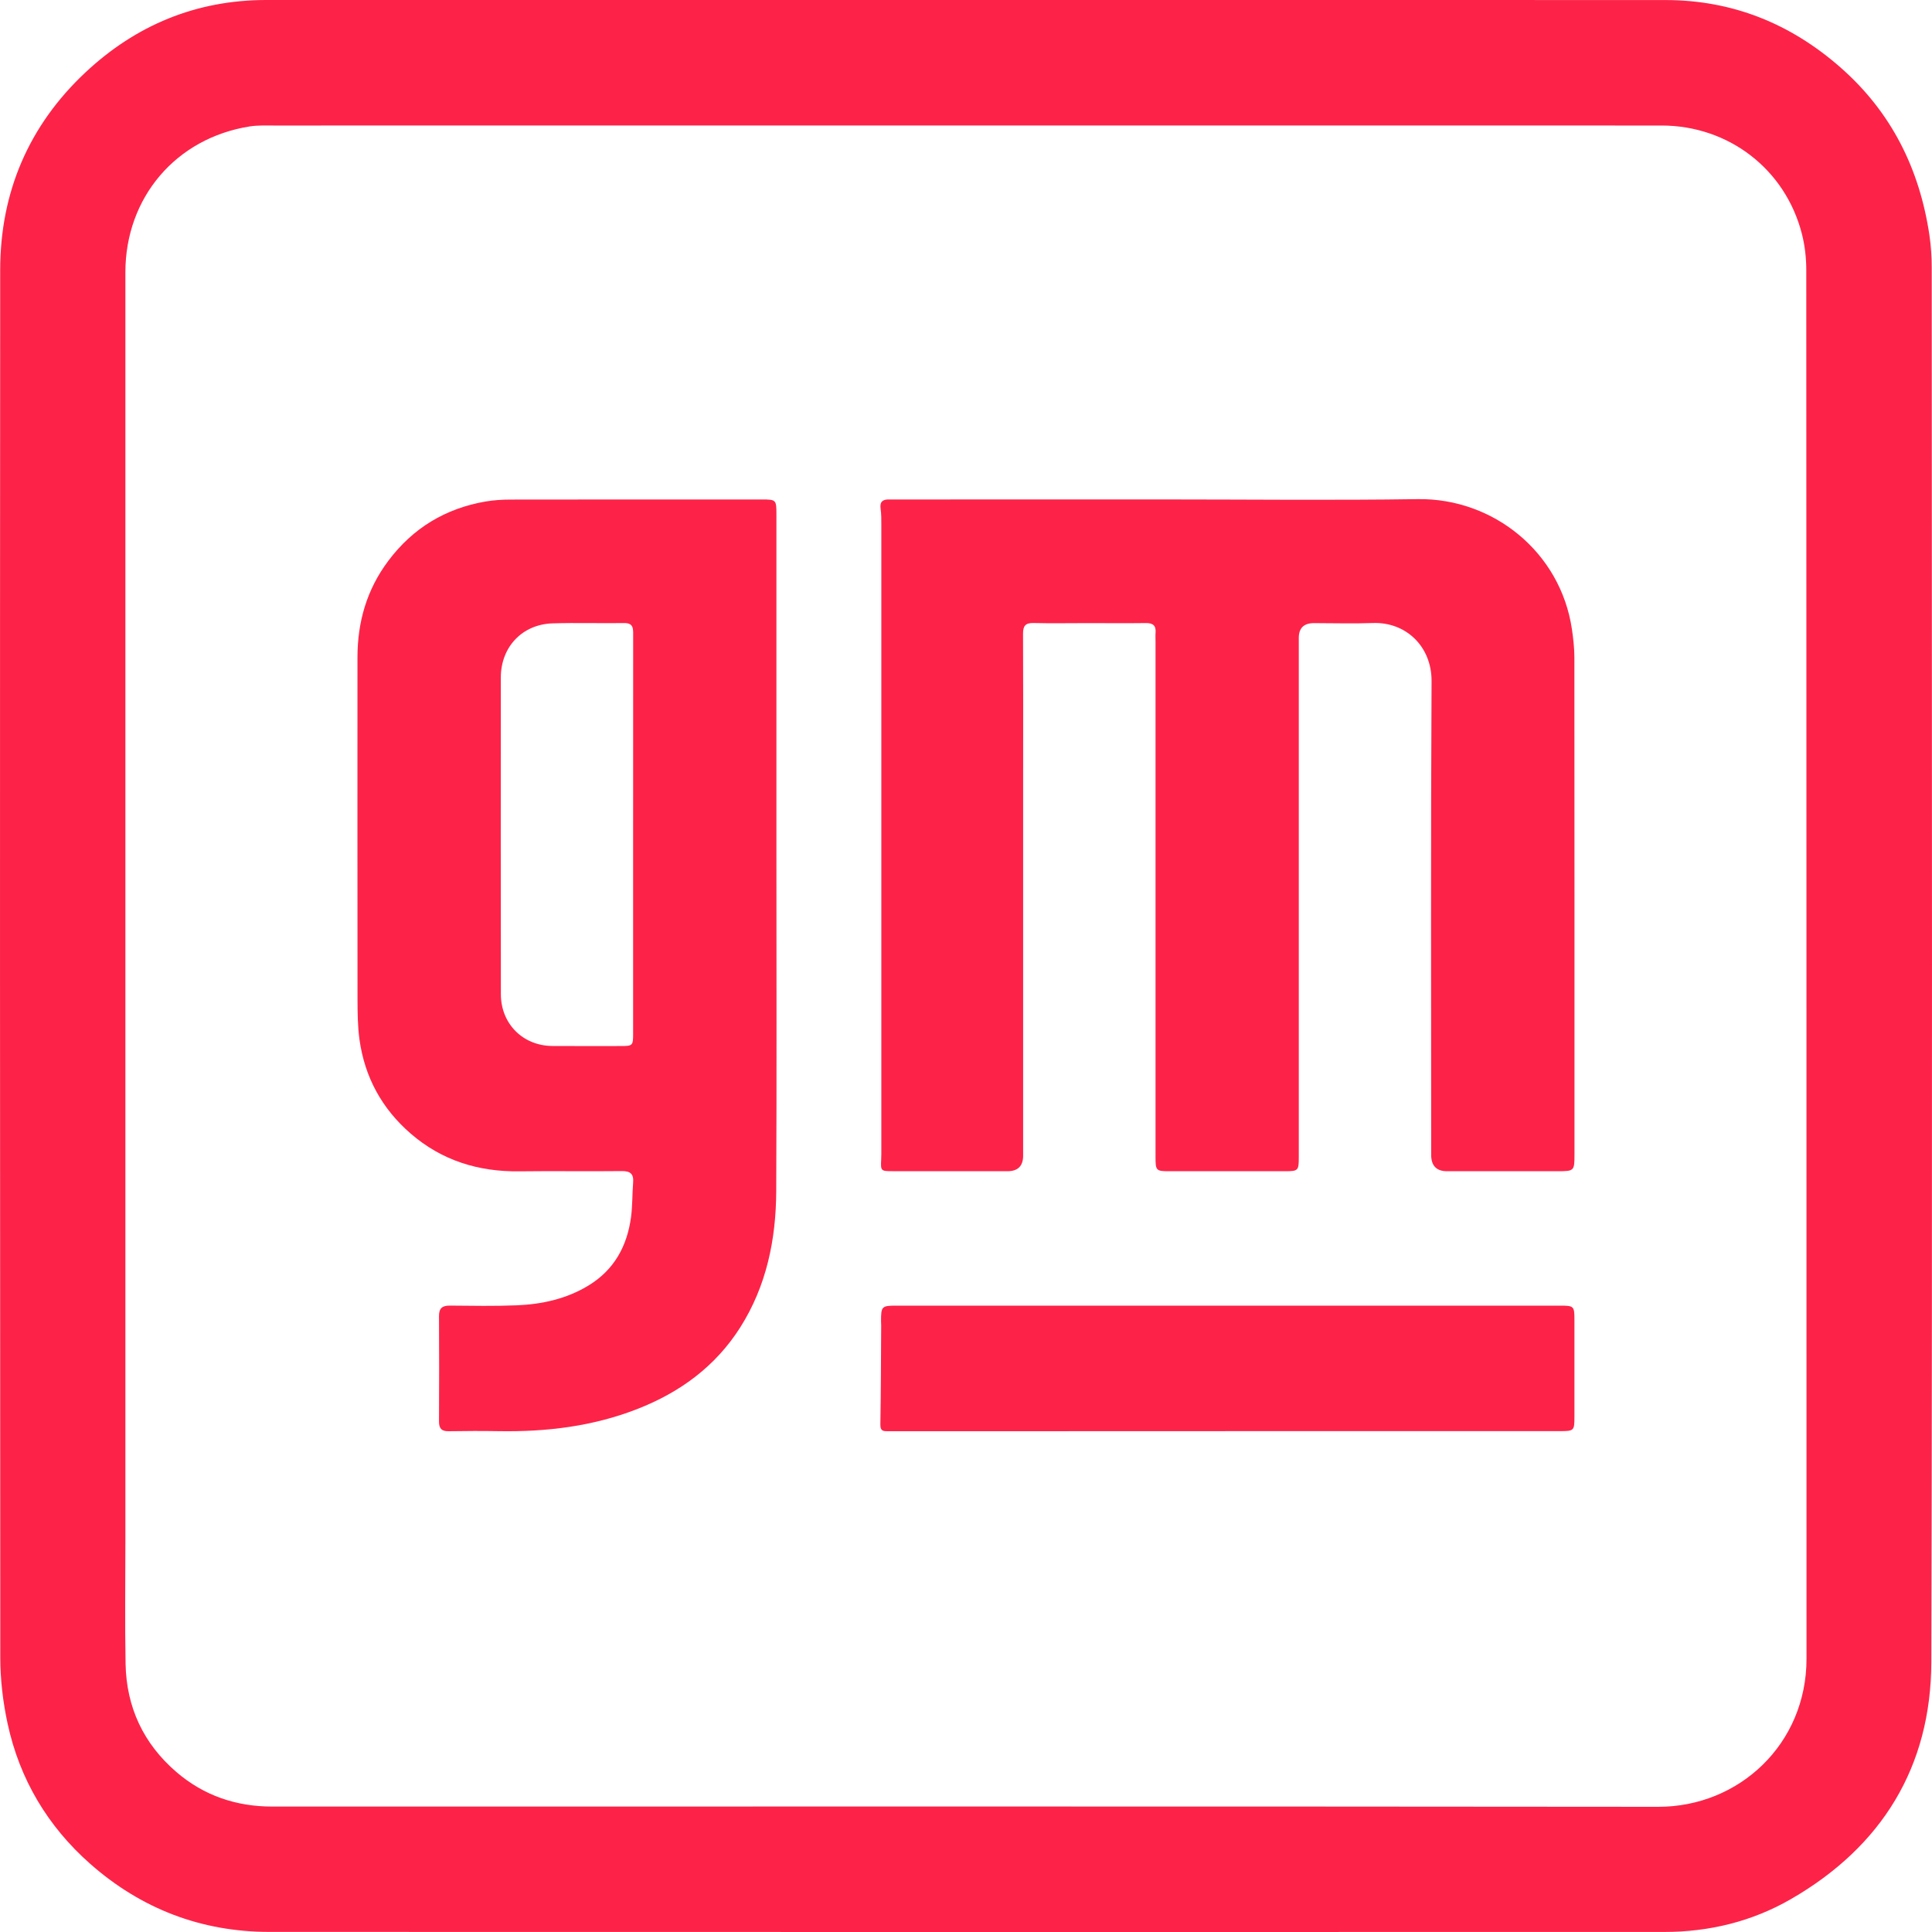 <svg width="40" height="40" viewBox="0 0 40 40" fill="none" xmlns="http://www.w3.org/2000/svg">
<path d="M19.984 0C24.815 0 29.647 -0.001 34.479 0.001C35.865 0.001 37.069 0.486 38.107 1.398C39.16 2.323 39.743 3.497 39.947 4.871C39.98 5.093 39.994 5.32 39.994 5.545C39.996 15.167 40.01 24.788 39.986 34.411C39.98 36.581 38.962 38.233 37.079 39.319C36.273 39.784 35.386 39.999 34.454 39.999C24.828 40 15.203 40.001 5.577 39.998C4.167 39.998 2.923 39.519 1.87 38.591C0.988 37.814 0.404 36.835 0.156 35.679C0.061 35.236 0.006 34.776 0.006 34.323C-0.001 24.744 -0.002 15.166 0.004 5.588C0.005 3.979 0.596 2.599 1.768 1.5C2.812 0.521 4.061 0.001 5.508 0C10.333 0 15.158 0 19.984 0ZM19.981 2.598C15.218 2.598 10.455 2.598 5.692 2.599C5.517 2.599 5.34 2.591 5.168 2.618C3.642 2.86 2.596 4.091 2.596 5.638C2.596 14.396 2.596 23.153 2.596 31.911C2.596 32.757 2.584 33.603 2.6 34.448C2.617 35.346 2.969 36.1 3.652 36.688C4.222 37.177 4.889 37.403 5.638 37.403C15.202 37.403 24.765 37.398 34.329 37.408C36.007 37.41 37.402 36.108 37.402 34.342C37.401 24.757 37.402 15.172 37.397 5.588C37.397 5.34 37.368 5.084 37.307 4.845C36.965 3.502 35.787 2.599 34.401 2.599C29.595 2.599 24.788 2.598 19.981 2.598Z" fill="#FD2348"/>
<path d="M24.06 10.34C25.825 10.34 27.59 10.36 29.355 10.334C30.92 10.312 32.31 11.434 32.545 13.027C32.573 13.218 32.595 13.412 32.596 13.605C32.599 17.038 32.598 20.471 32.598 23.904C32.598 24.243 32.592 24.248 32.251 24.249C31.487 24.249 30.724 24.249 29.96 24.249C29.741 24.249 29.631 24.136 29.631 23.911C29.631 20.641 29.621 17.371 29.639 14.101C29.642 13.383 29.106 12.874 28.424 12.899C28.018 12.914 27.611 12.901 27.204 12.901C26.995 12.901 26.89 13.003 26.89 13.208C26.89 15.795 26.89 18.382 26.89 20.969C26.89 21.965 26.89 22.961 26.89 23.957C26.89 24.236 26.879 24.248 26.61 24.249C25.809 24.249 25.007 24.249 24.206 24.249C23.937 24.249 23.924 24.236 23.924 23.959C23.924 20.401 23.924 16.842 23.924 13.284C23.924 13.222 23.92 13.159 23.925 13.096C23.936 12.949 23.868 12.898 23.724 12.9C23.318 12.905 22.911 12.901 22.504 12.901C22.135 12.901 21.765 12.908 21.396 12.899C21.23 12.895 21.18 12.96 21.181 13.12C21.186 14.097 21.183 15.075 21.183 16.052C21.183 18.676 21.183 21.301 21.183 23.926C21.183 24.141 21.075 24.248 20.859 24.249C20.064 24.249 19.269 24.249 18.474 24.248C18.236 24.248 18.232 24.24 18.244 24.007C18.248 23.925 18.247 23.844 18.247 23.762C18.247 19.465 18.247 15.168 18.247 10.87C18.247 10.758 18.248 10.644 18.232 10.533C18.211 10.387 18.276 10.337 18.409 10.341C18.465 10.342 18.521 10.341 18.578 10.341C20.405 10.341 22.232 10.34 24.06 10.34Z" fill="#FD2348"/>
<path d="M16.075 17.695C16.075 20.019 16.082 22.342 16.071 24.666C16.066 25.662 15.871 26.62 15.328 27.479C14.813 28.291 14.078 28.828 13.19 29.174C12.272 29.532 11.317 29.646 10.339 29.631C9.989 29.625 9.638 29.626 9.288 29.632C9.141 29.634 9.089 29.574 9.089 29.431C9.093 28.705 9.093 27.978 9.089 27.252C9.087 27.089 9.153 27.03 9.312 27.031C9.775 27.035 10.238 27.044 10.701 27.025C11.225 27.003 11.732 26.891 12.186 26.614C12.716 26.291 12.985 25.798 13.065 25.197C13.096 24.962 13.089 24.723 13.108 24.486C13.123 24.308 13.055 24.244 12.873 24.246C12.166 24.254 11.459 24.242 10.752 24.251C9.906 24.262 9.148 24.028 8.503 23.47C7.906 22.953 7.55 22.3 7.442 21.519C7.405 21.248 7.403 20.97 7.402 20.696C7.399 18.334 7.401 15.974 7.401 13.612C7.401 12.877 7.593 12.207 8.039 11.612C8.549 10.932 9.221 10.527 10.053 10.383C10.224 10.354 10.401 10.343 10.575 10.343C12.308 10.34 14.041 10.341 15.774 10.341C16.069 10.341 16.075 10.348 16.075 10.65C16.075 12.999 16.075 15.347 16.075 17.696L16.075 17.695ZM13.108 17.281C13.108 15.904 13.108 14.526 13.109 13.149C13.109 13.017 13.117 12.897 12.923 12.9C12.429 12.907 11.935 12.891 11.441 12.906C10.812 12.926 10.37 13.394 10.369 14.026C10.367 16.212 10.367 18.397 10.37 20.582C10.37 21.196 10.824 21.651 11.435 21.656C11.904 21.659 12.374 21.657 12.843 21.657C13.102 21.657 13.108 21.651 13.108 21.395C13.108 20.024 13.108 18.652 13.108 17.281Z" fill="#FD2348"/>
<path d="M25.37 29.631C23.048 29.631 20.726 29.631 18.404 29.632C18.303 29.632 18.224 29.642 18.227 29.492C18.239 28.809 18.239 28.127 18.244 27.444C18.244 27.413 18.241 27.382 18.241 27.35C18.241 27.047 18.255 27.032 18.557 27.032C23.138 27.032 27.719 27.032 32.3 27.032C32.587 27.032 32.597 27.042 32.597 27.327C32.597 27.997 32.597 28.667 32.597 29.337C32.597 29.621 32.587 29.63 32.297 29.63C29.988 29.63 27.679 29.63 25.369 29.63L25.37 29.631Z" fill="#FD2348"/>
</svg>

